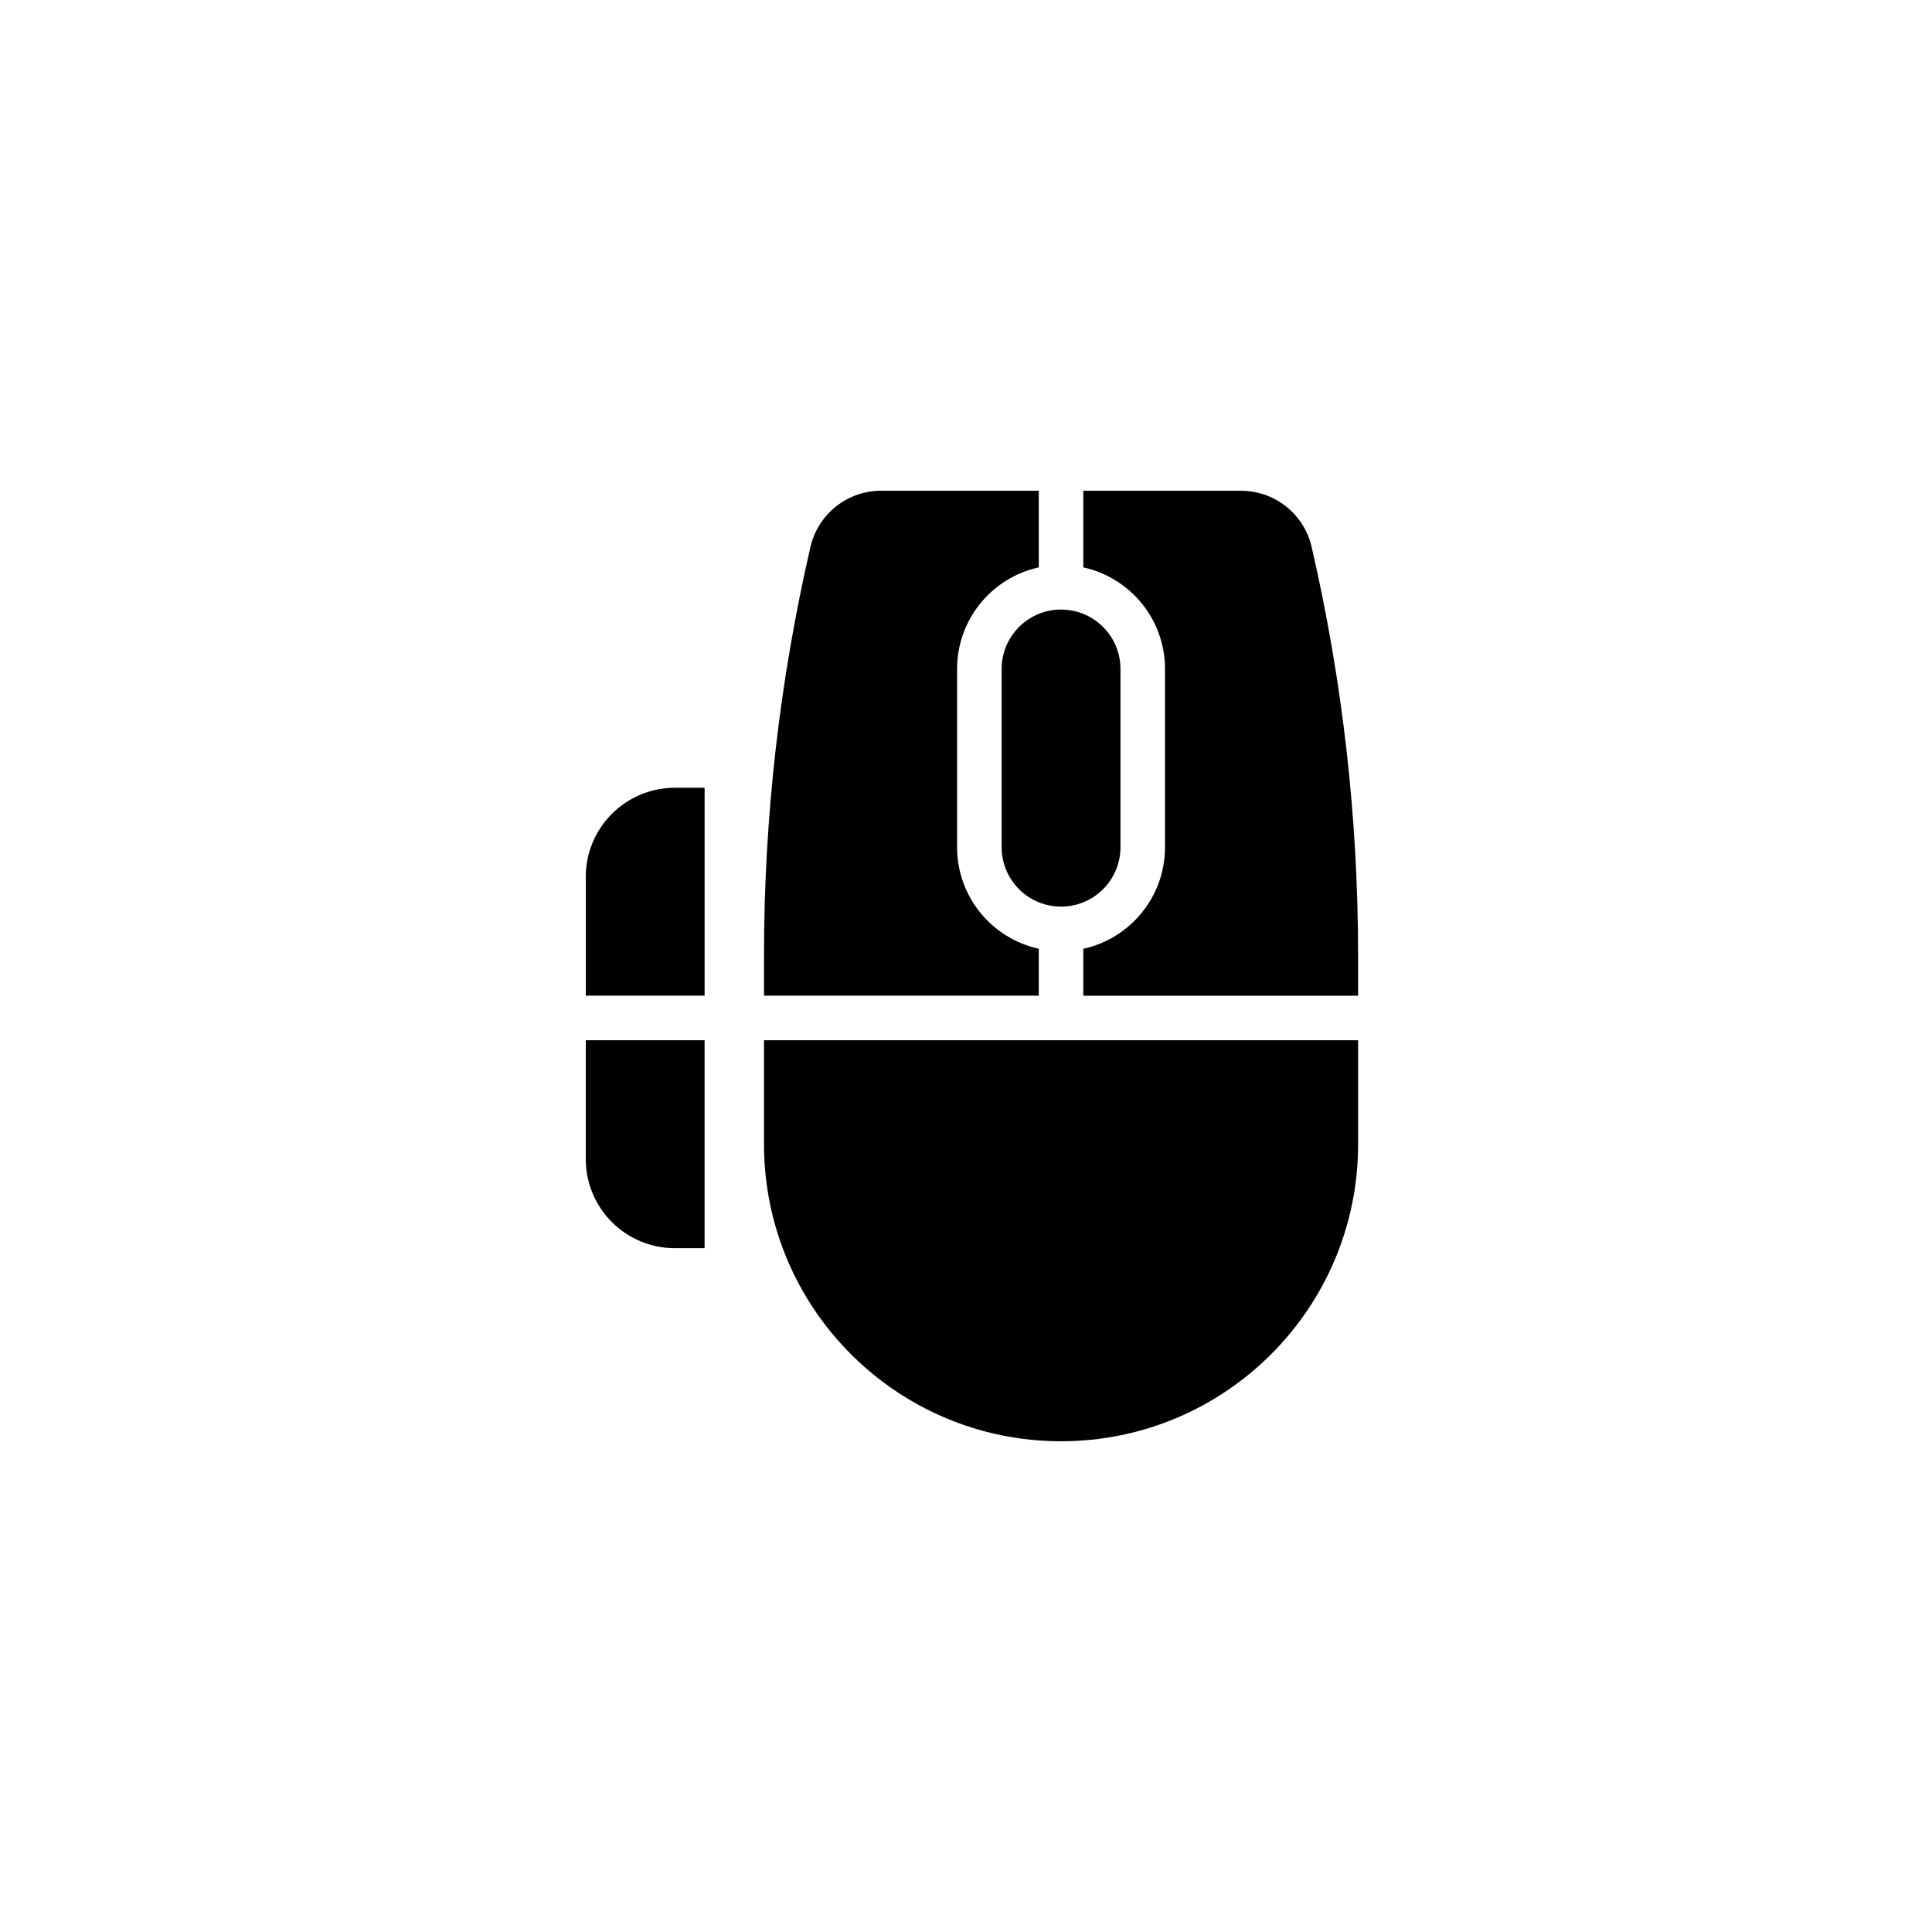 <?xml version="1.0" encoding="UTF-8"?>
<!-- The Best Svg Icon site in the world: iconSvg.co, Visit us! https://iconsvg.co -->
<svg fill="#000000" width="800px" height="800px" version="1.1" viewBox="144 144 512 512" xmlns="http://www.w3.org/2000/svg">
 <g>
  <path d="m346.47 407.87h72.816v-12.441c-12.379-2.703-21.648-13.73-21.648-26.918v-47.234c0-13.188 9.27-24.215 21.648-26.918v-20.312h-41.781c-8.949 0-16.715 6.176-18.73 14.898-8.176 35.434-12.305 71.684-12.305 108.05z"/>
  <path d="m425.19 305.54c-8.695 0-15.742 7.047-15.742 15.742v47.234c0 8.695 7.047 15.742 15.742 15.742s15.746-7.047 15.746-15.742v-47.234c0-8.695-7.051-15.742-15.746-15.742z"/>
  <path d="m503.91 447.23v-27.551h-157.44v27.551c0 43.477 35.242 78.719 78.719 78.719s78.723-35.242 78.723-78.719z"/>
  <path d="m491.6 288.95c-2.012-8.723-9.777-14.898-18.727-14.898h-41.781v20.312c12.379 2.703 21.648 13.73 21.648 26.918v47.234c0 13.188-9.27 24.215-21.648 26.918v12.441h72.816v-10.875c0-36.367-4.129-72.617-12.309-108.05z"/>
  <path d="m299.24 376.38c0-13.043 10.57-23.617 23.613-23.617h7.875v55.105h-31.488z"/>
  <path d="m322.85 474.78c-13.043 0-23.613-10.57-23.613-23.613v-31.488h31.488v55.102z"/>
 </g>
</svg>